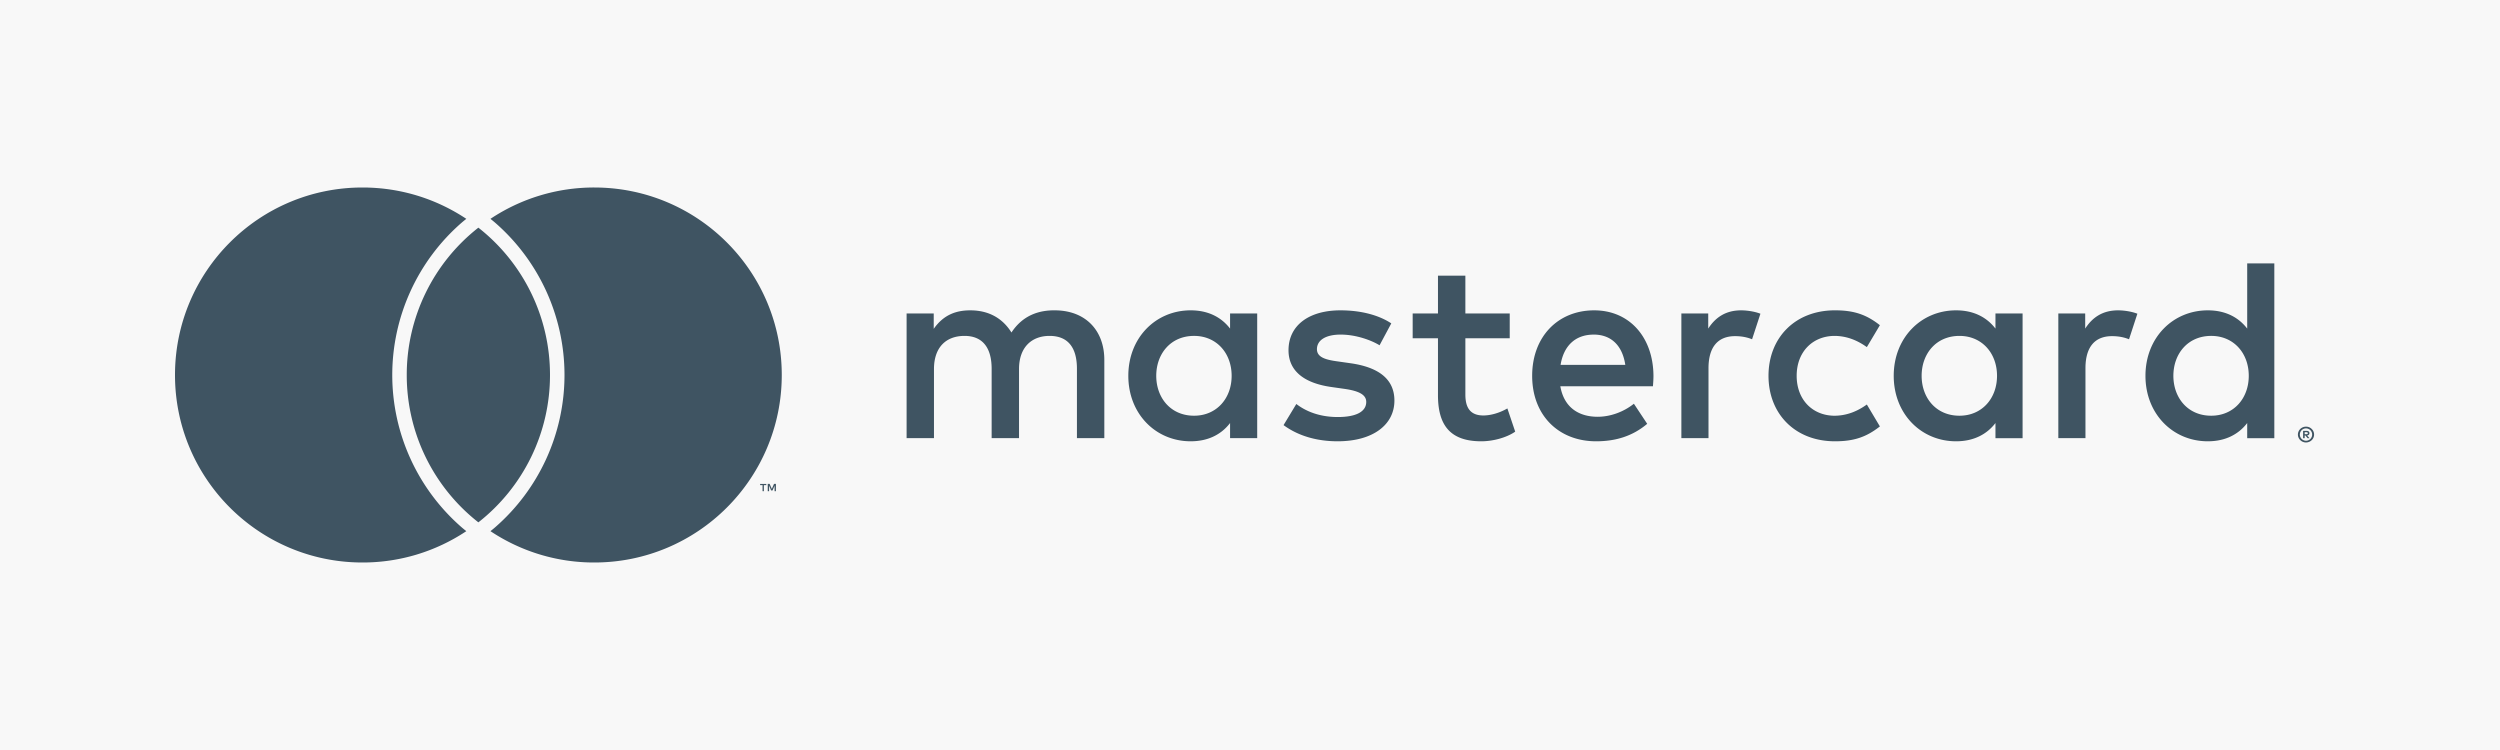 <svg xmlns="http://www.w3.org/2000/svg" fill="none" viewBox="0 0 200 60">
    <path fill="#f8f8f8" d="M0 0h200v60H0z"/>
    <path fill="#3F5462" d="M38.27 18.212A14.96 14.96 0 0 0 32.54 30a14.96 14.96 0 0 0 5.73 11.788A14.96 14.96 0 0 0 44 30a14.96 14.96 0 0 0-5.73-11.787ZM47.54 15a14.93 14.93 0 0 0-8.303 2.507c.122.1.245.198.363.3A16.16 16.16 0 0 1 45.16 30a16.16 16.16 0 0 1-5.56 12.193c-.117.102-.241.2-.363.3A14.93 14.93 0 0 0 47.541 45c8.284 0 15-6.716 15-15 0-8.285-6.716-15-15-15ZM36.942 42.193c.117.102.241.2.363.3A14.931 14.931 0 0 1 29 45c-8.285 0-15-6.716-15-15 0-8.284 6.715-15 15-15 3.07 0 5.926.923 8.304 2.507-.122.1-.245.198-.363.3A16.16 16.16 0 0 0 31.381 30a16.16 16.16 0 0 0 5.56 12.193ZM92.5 30.065c0-1.753 1.147-3.193 3.026-3.193 1.794 0 3.005 1.377 3.005 3.193 0 1.815-1.21 3.192-3.005 3.192-1.879 0-3.026-1.44-3.026-3.192Zm8.076 0v-4.988h-2.17v1.21c-.69-.897-1.733-1.46-3.152-1.46-2.796 0-4.988 2.19-4.988 5.238 0 3.047 2.192 5.238 4.988 5.238 1.42 0 2.463-.563 3.152-1.46v1.21h2.17v-4.988Zm73.294 0c0-1.753 1.148-3.193 3.026-3.193 1.795 0 3.005 1.377 3.005 3.193 0 1.815-1.21 3.192-3.005 3.192-1.878 0-3.026-1.44-3.026-3.192Zm10.504 4.514v.157h.144c.034 0 .06-.007.08-.02a.068.068 0 0 0 .029-.06.066.066 0 0 0-.029-.058.144.144 0 0 0-.08-.02h-.144Zm.146-.11c.076 0 .134.016.175.05a.17.17 0 0 1 .061.138.159.159 0 0 1-.049.12.237.237 0 0 1-.139.058l.193.222h-.151l-.178-.22h-.058v.22h-.126v-.588h.272Zm-.037.79a.48.48 0 0 0 .346-.145.489.489 0 0 0 .143-.349.49.49 0 0 0-.298-.454.493.493 0 0 0-.648.262.495.495 0 0 0 .457.686Zm0-1.127a.634.634 0 0 1 .455.186.618.618 0 0 1 .189.447.623.623 0 0 1-.189.446.66.66 0 0 1-.455.187.65.65 0 0 1-.598-.388.603.603 0 0 1 0-.491.631.631 0 0 1 .343-.337.655.655 0 0 1 .255-.05Zm-2.537-4.067V21.07h-2.17v5.218c-.689-.898-1.733-1.461-3.151-1.461-2.797 0-4.988 2.19-4.988 5.238 0 3.047 2.191 5.238 4.988 5.238 1.418 0 2.462-.563 3.151-1.46v1.21h2.17v-4.988Zm-54.448-3.298c1.398 0 2.295.877 2.525 2.421h-5.176c.23-1.44 1.106-2.42 2.651-2.42Zm.041-1.94c-2.921 0-4.966 2.128-4.966 5.238 0 3.172 2.128 5.238 5.113 5.238 1.502 0 2.88-.376 4.09-1.398l-1.065-1.607c-.834.667-1.898 1.043-2.9 1.043-1.399 0-2.672-.647-2.985-2.441h7.409c.021-.272.042-.543.042-.835-.021-3.11-1.941-5.238-4.738-5.238Zm26.192 5.238c0-1.753 1.147-3.193 3.026-3.193 1.794 0 3.005 1.377 3.005 3.193 0 1.815-1.211 3.192-3.005 3.192-1.879 0-3.026-1.44-3.026-3.192Zm8.076 0v-4.988h-2.17v1.21c-.689-.897-1.732-1.46-3.151-1.46-2.797 0-4.988 2.19-4.988 5.238 0 3.047 2.191 5.238 4.988 5.238 1.419 0 2.462-.563 3.151-1.46v1.21h2.17v-4.988Zm-20.327 0c0 3.026 2.108 5.238 5.322 5.238 1.503 0 2.504-.334 3.589-1.19l-1.043-1.753c-.814.585-1.67.898-2.609.898-1.732-.02-3.005-1.273-3.005-3.193 0-1.92 1.273-3.173 3.005-3.193.939 0 1.795.313 2.609.897l1.043-1.753c-1.085-.856-2.086-1.19-3.589-1.19-3.214 0-5.322 2.213-5.322 5.239Zm27.966-5.238c-1.253 0-2.067.584-2.63 1.46v-1.21h-2.15v9.976h2.171V29.46c0-1.65.709-2.568 2.128-2.568.439 0 .898.063 1.357.25l.668-2.044c-.48-.188-1.107-.271-1.544-.271Zm-58.143 1.043c-1.044-.689-2.484-1.043-4.07-1.043-2.525 0-4.152 1.21-4.152 3.193 0 1.628 1.21 2.63 3.442 2.942l1.023.146c1.19.167 1.753.48 1.753 1.044 0 .772-.793 1.21-2.274 1.21-1.503 0-2.588-.48-3.319-1.043l-1.022 1.69c1.189.876 2.692 1.294 4.32 1.294 2.88 0 4.549-1.357 4.549-3.255 0-1.754-1.315-2.672-3.485-2.985l-1.022-.146c-.94-.125-1.691-.313-1.691-.98 0-.731.71-1.17 1.899-1.17 1.273 0 2.504.48 3.11.856l.939-1.753Zm27.986-1.043c-1.252 0-2.066.584-2.63 1.46v-1.21h-2.149v9.976h2.17V29.46c0-1.65.71-2.568 2.129-2.568.438 0 .897.063 1.357.25l.668-2.044c-.48-.188-1.107-.271-1.545-.271Zm-18.511.25h-3.548v-3.026h-2.192v3.026h-2.024v1.983h2.024v4.55c0 2.316.898 3.693 3.465 3.693.939 0 2.024-.292 2.713-.772l-.626-1.858c-.647.376-1.357.564-1.92.564-1.085 0-1.44-.668-1.44-1.67V27.06h3.548v-1.983Zm-32.432 9.976v-6.261c0-2.359-1.502-3.945-3.923-3.965-1.273-.021-2.588.375-3.506 1.773-.688-1.105-1.774-1.773-3.297-1.773-1.065 0-2.108.313-2.922 1.481v-1.23h-2.17v9.975h2.19v-5.53c0-1.733.96-2.651 2.443-2.651 1.44 0 2.17.939 2.17 2.63v5.55h2.191v-5.53c0-1.732 1.002-2.65 2.442-2.65 1.482 0 2.191.939 2.191 2.63v5.55h2.191Zm-26.273 4.242v-.583h-.152l-.175.4-.175-.4h-.152v.583h.108v-.44l.164.38h.111l.164-.38v.44h.107Zm-.962 0v-.483h.194v-.099h-.496v.099h.195v.483h.107Z"/>
</svg>
